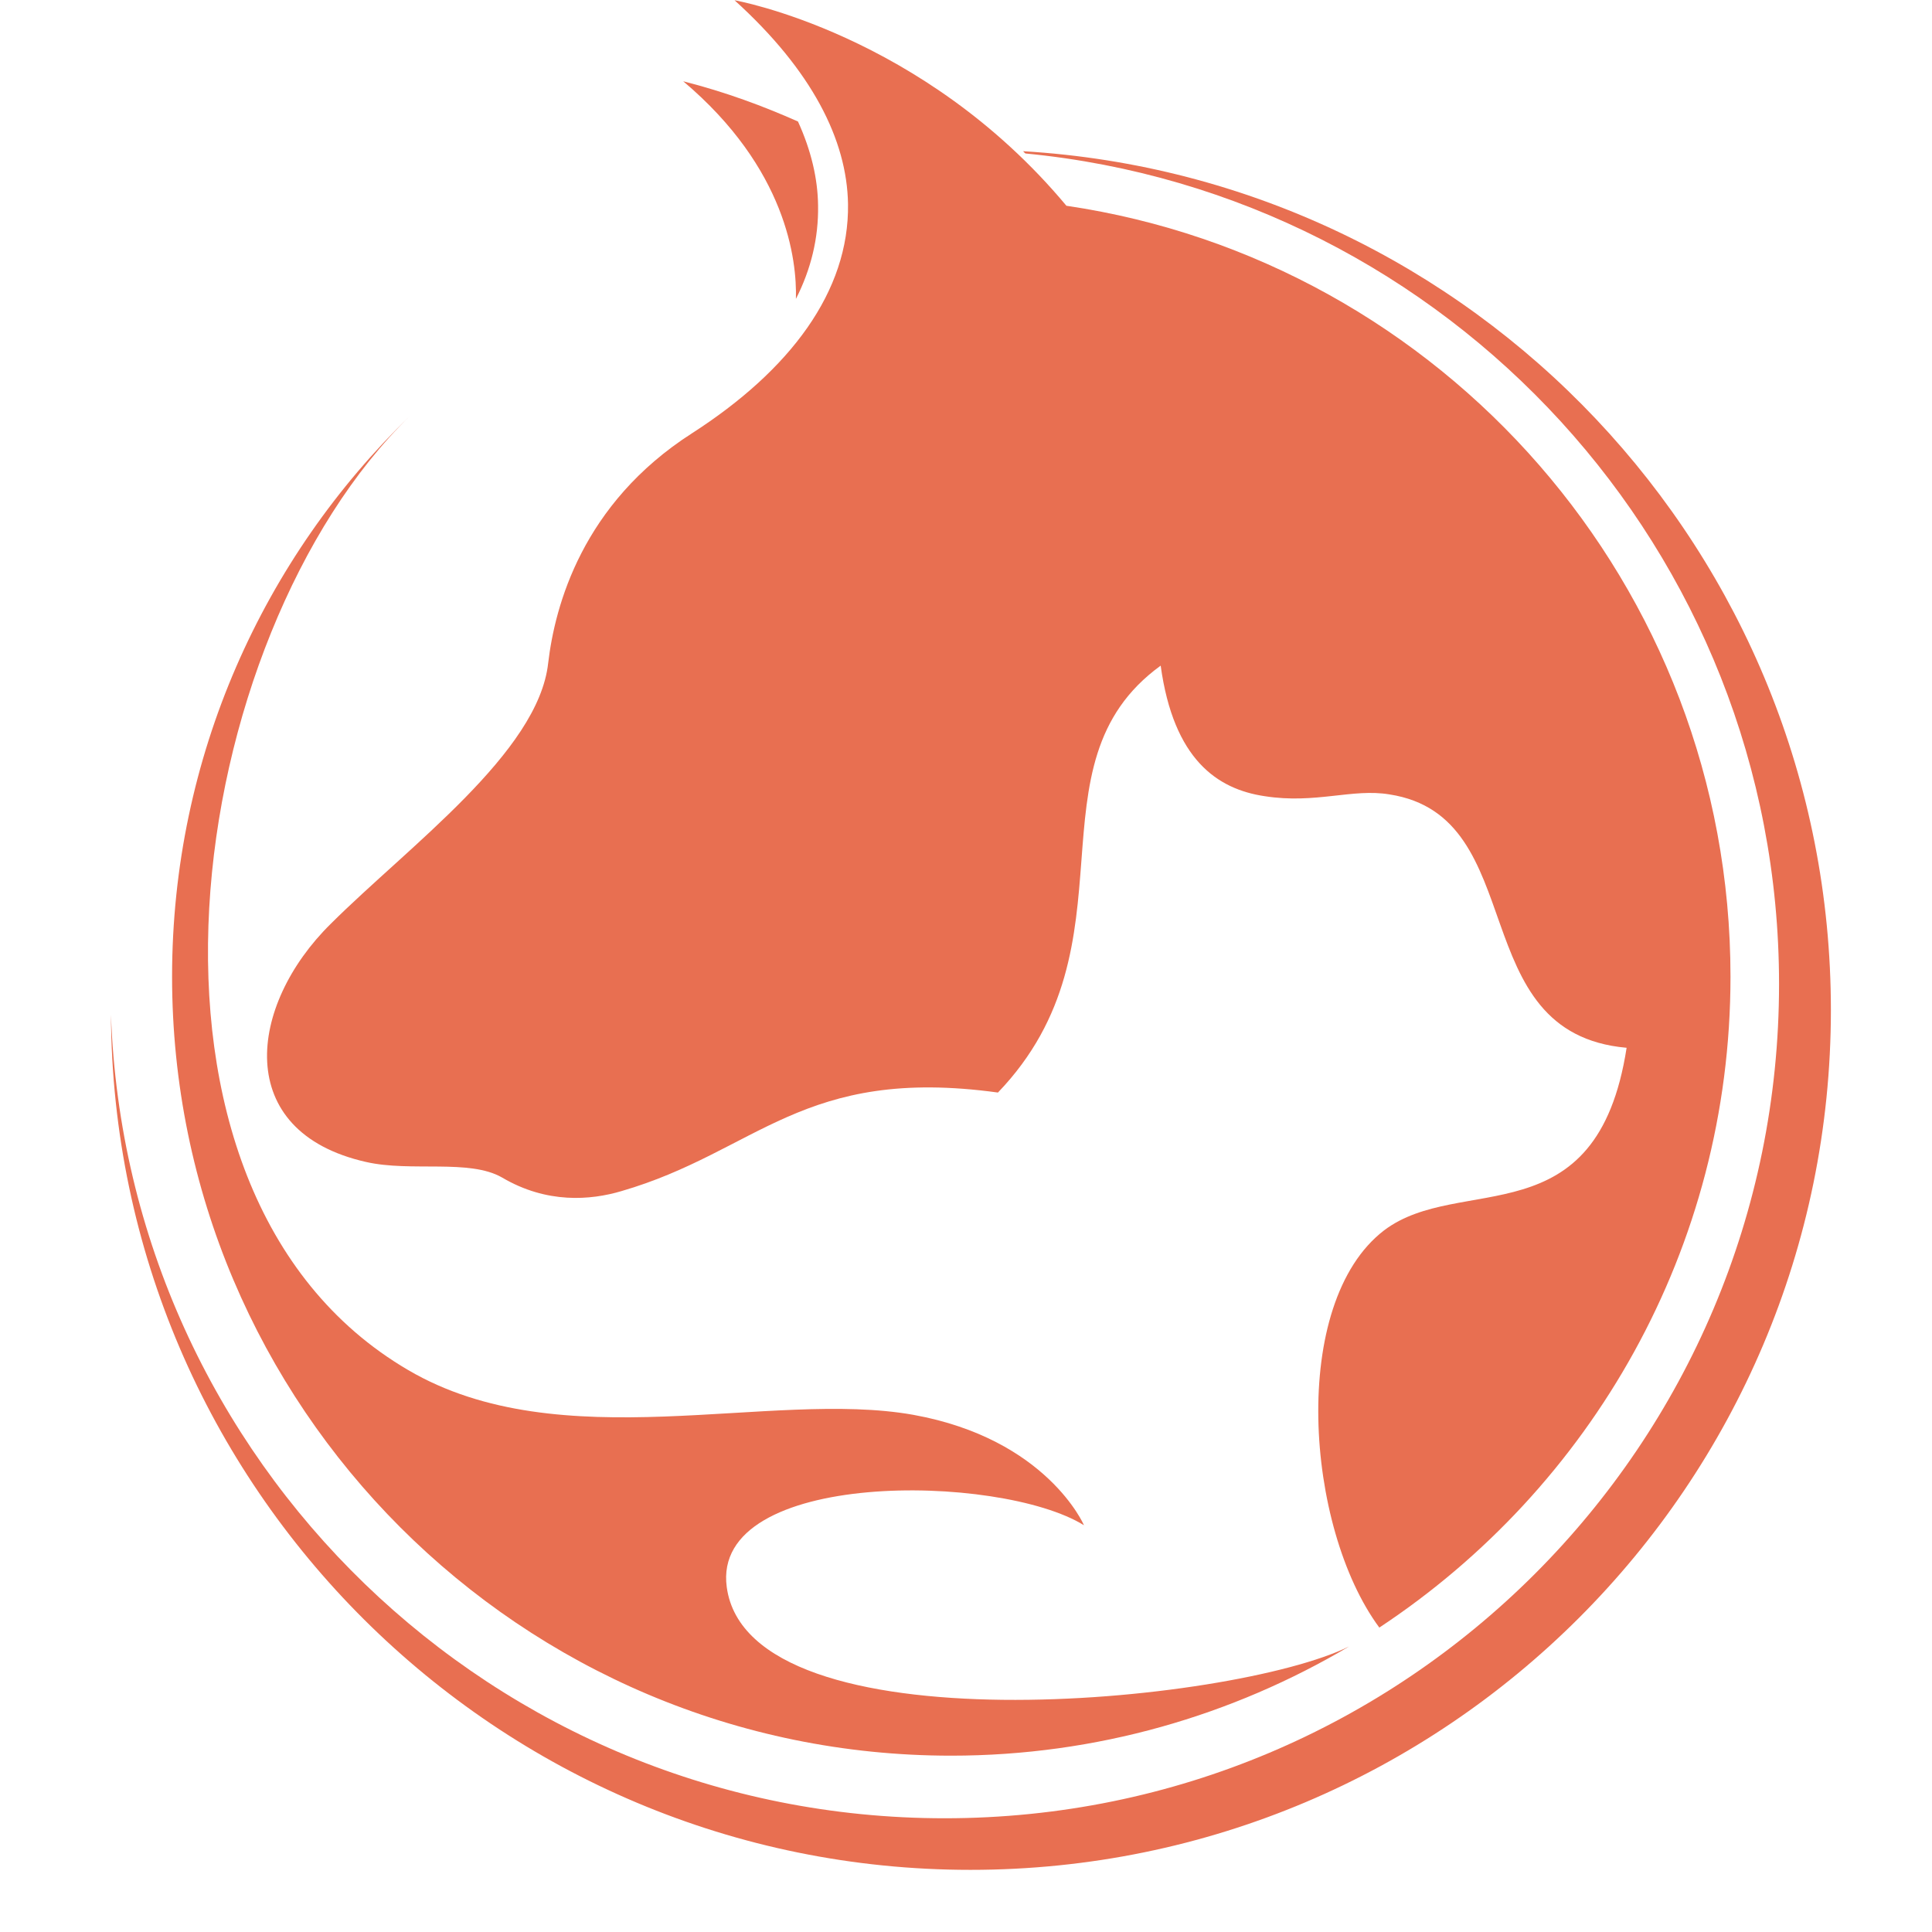 <svg xmlns="http://www.w3.org/2000/svg" xmlns:xlink="http://www.w3.org/1999/xlink" width="40" viewBox="0 0 30 30" height="40"><defs></defs><g id="91f215f853"><g style="fill:#010101;fill-opacity:1;"><g transform="translate(11.551, 13.258)"><path style="stroke:none" d="M 0.25 0.016 C 0.219 0.016 0.191 0.004 0.172 -0.016 C 0.148 -0.035 0.141 -0.062 0.141 -0.094 C 0.141 -0.133 0.148 -0.164 0.172 -0.188 C 0.191 -0.207 0.219 -0.219 0.25 -0.219 C 0.289 -0.219 0.32 -0.207 0.344 -0.188 C 0.363 -0.164 0.375 -0.141 0.375 -0.109 C 0.375 -0.066 0.363 -0.035 0.344 -0.016 C 0.32 0.004 0.289 0.016 0.25 0.016 Z M 0.25 0.016 "></path></g></g><path style=" stroke:none;fill-rule:evenodd;fill:#e86f51;fill-opacity:1;" d="M 11.285 24.645 C 11.035 22.812 15.52 22.871 16.832 23.684 C 16.832 23.684 16.258 22.344 14.18 21.969 C 11.957 21.574 8.711 22.668 6.336 21.273 C 1.574 18.484 2.855 9.871 6.367 6.457 C 4.094 8.656 2.672 11.75 2.672 15.164 C 2.672 21.84 8.09 27.262 14.77 27.262 C 17.027 27.262 19.141 26.637 20.949 25.566 C 19.141 26.461 11.629 27.188 11.285 24.645 Z M 11.285 24.645 "></path><path style=" stroke:none;fill-rule:evenodd;fill:#e86f51;fill-opacity:1;" d="M 9.648 18.496 C 11.762 17.883 12.457 16.547 15.496 16.965 C 17.711 14.656 15.895 11.879 18.023 10.336 C 18.223 11.793 18.902 12.254 19.637 12.363 C 20.43 12.488 21 12.238 21.578 12.336 C 23.793 12.68 22.707 16.043 25.258 16.27 C 24.797 19.246 22.672 18.211 21.492 19.105 C 20.02 20.234 20.266 23.715 21.418 25.273 C 24.699 23.105 26.871 19.391 26.871 15.164 C 26.871 9.09 22.391 4.055 16.559 3.195 C 14.324 0.516 11.406 0.004 11.406 0.004 C 12.609 1.094 13.152 2.172 13.168 3.168 C 13.188 4.523 12.273 5.746 10.742 6.73 C 9.043 7.82 8.617 9.402 8.512 10.297 C 8.359 11.684 6.344 13.141 5.137 14.344 C 3.852 15.609 3.605 17.574 5.684 18.043 C 6.383 18.203 7.289 17.992 7.797 18.285 C 8.492 18.695 9.172 18.637 9.648 18.496 Z M 9.648 18.496 "></path><path style=" stroke:none;fill-rule:evenodd;fill:#e86f51;fill-opacity:1;" d="M 10.609 1.262 C 12.215 2.617 12.375 4.039 12.359 4.641 C 12.594 4.18 12.711 3.695 12.703 3.195 C 12.699 2.773 12.594 2.332 12.391 1.887 C 11.863 1.652 11.27 1.43 10.609 1.262 Z M 10.609 1.262 "></path><g clip-rule="nonzero"><path style=" stroke:none;fill-rule:evenodd;fill:#e86f51;fill-opacity:1;" d="M 14.668 28.234 C 7.672 28.234 1.969 22.688 1.723 15.758 C 1.758 23.098 7.723 29.035 15.07 29.035 C 22.449 29.035 28.43 23.055 28.43 15.684 C 28.43 8.574 22.883 2.766 15.887 2.348 C 15.898 2.363 15.906 2.367 15.922 2.383 C 22.488 3.016 27.625 8.547 27.625 15.281 C 27.625 22.438 21.828 28.234 14.668 28.234 Z M 14.668 28.234 "></path></g></g></svg>